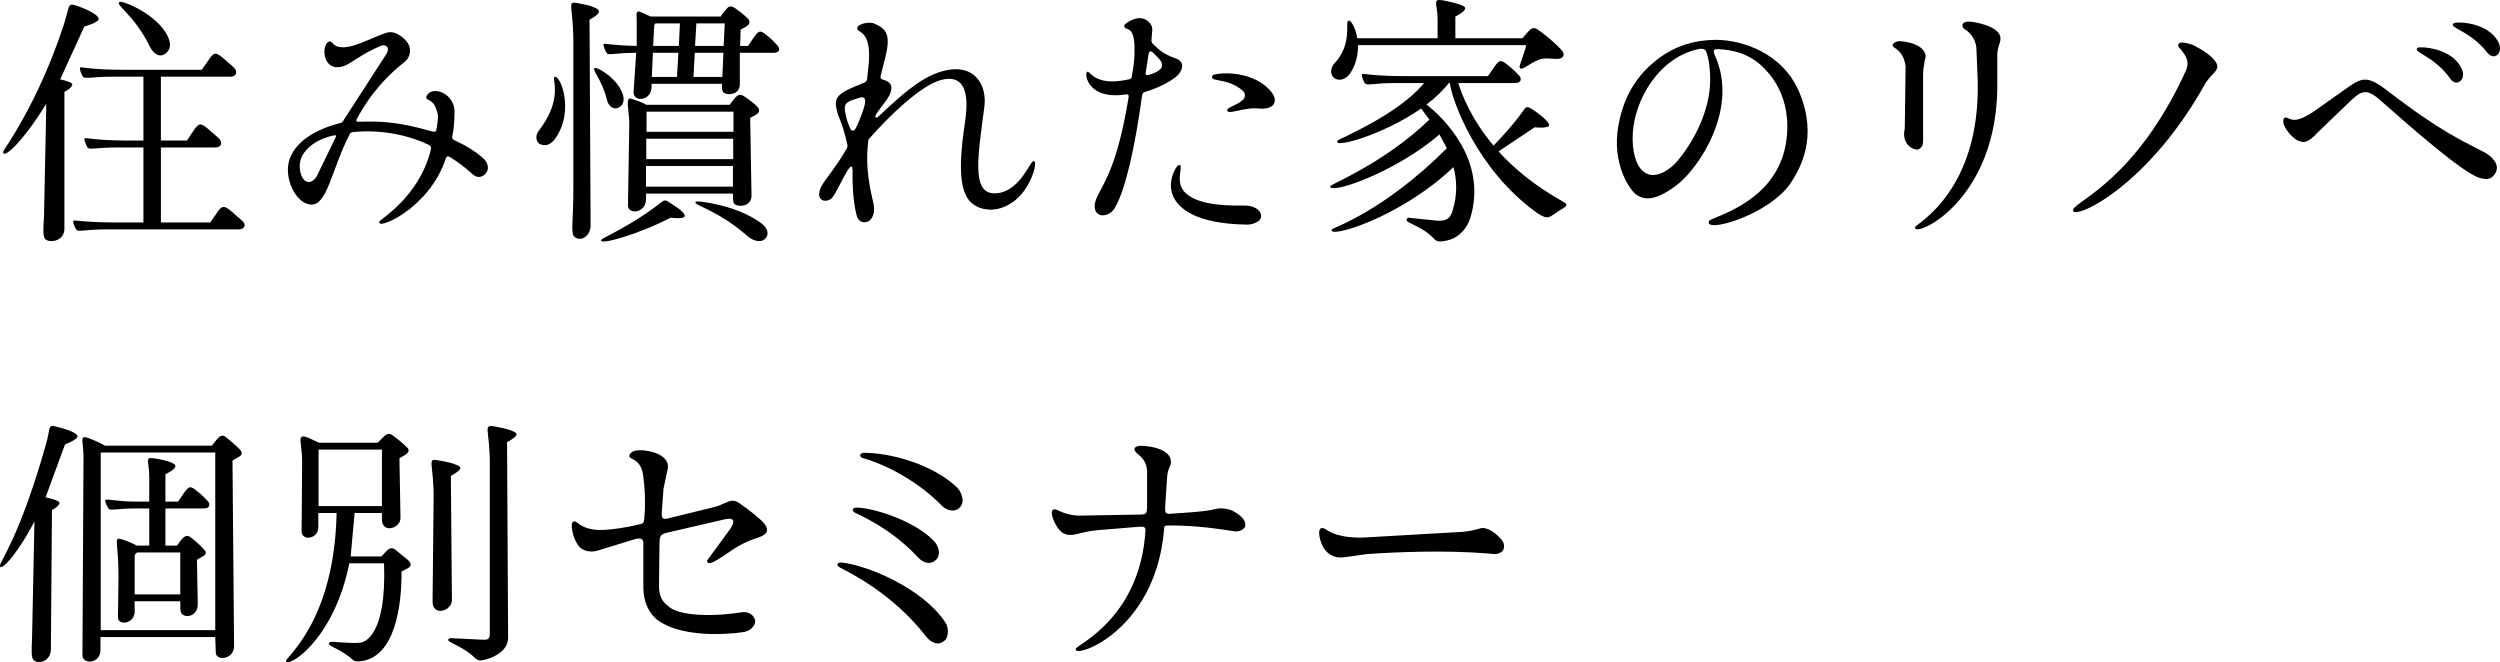 <?xml version="1.0" encoding="UTF-8"?>
<svg id="_レイヤー_2" data-name="レイヤー 2" xmlns="http://www.w3.org/2000/svg" viewBox="0 0 301.77 79.938">
  <g id="_レイヤー_1-2" data-name="レイヤー 1">
    <g>
      <path d="M10.176,3.209l-2.912,6.367c.512.128,1.056.256,1.344.448.513.32-.768,1.056-.832,1.056v16.511c.032,1.376-1.567,1.824-2.272,1.312-.352-.256-.288-1.248-.191-2.816l.256-12.479s.031-.352,0-1.056C2.657,17.288.257,19.369.385,18.281c.031-.192,4.127-5.632,7.263-15.136.801-2.399.416-2.879,1.664-2.432.512.16,2.4.896,2.592,1.504.16.48-1.695.96-1.728.992ZM28.831,27.688h-15.999c-2.592,0-3.392.352-3.615.031-.16-.191-.48-.928-.352-1.056.128-.16,1.056.192,5.311.192h3.136v-9.056h-3.104c-2.592,0-3.392.32-3.647,0-.128-.192-.448-.928-.352-1.088.128-.16,1.056.256,5.311.256h1.792v-7.711h-3.68c-2.561,0-3.393.319-3.616,0-.16-.192-.448-.929-.352-1.088.128-.16,1.056.256,5.311.256h9.375l.704-.992c.768-1.184.96-1.184,1.888-.416l1.28,1.12c.544.544.288,1.12-.384,1.12h-8.416v7.711h3.136l.672-.992c.769-1.184.96-1.184,1.888-.415l1.28,1.119c.544.544.32,1.12-.384,1.12h-6.592v9.056h5.952l.672-.96c.735-1.185.991-1.12,1.888-.384l1.279,1.119c.576.48.32,1.057-.384,1.057ZM19.679,6.633c-.544.224-1.184-.16-1.632-1.088C16.16,1.706,13.76.522,14.464.234c.415-.16,4.607,1.536,5.823,4.224.544,1.248.032,1.888-.608,2.176Z"/>
      <path d="M58.194,18.984c.992.832.769,1.696.32,2.08-.576.48-1.088.32-1.504-.064-.895-.832-1.792-1.473-2.655-2.017-.257-.191-.448-.128-.544.16-2.048,6.176-8.576,8.768-8,7.584.16-.32,4.768-2.976,6.176-8.575.096-.32.032-.513-.192-.641-1.567-.8-4.896-1.92-8.831-1.6-.32.032-.576,0-.736.256-2.272,4.384-2.72,8.831-4.831,8.512-1.12-.16-2.08-1.408-2.464-2.848-.992-3.68,2.272-5.824,5.344-6.752.928-.288.991-.192,1.184-.544l5.023-7.775c.8-1.088,0-1.472-.544-1.216-2.272.96-3.487,2.048-4.287,2.368-2.688,1.088-2.944-2.433-1.984-2.88.448-.192.384.416,1.152.607,1.6.416,4.031-1.151,5.888-1.695.991-.288,1.983.575,2.399,1.088.608.768.479,1.855-.256,2.432-3.231,2.56-4.768,5.056-5.76,6.848-.224.384.032.384.288.384,2.272-.065,4.512-.065,8.703,1.151.416.097.544.097.608-.256.224-1.44.256-1.664,0-2.304-.416-1.567-1.632-1.023-1.12-1.823.736-1.152,3.359-.129,3.296,2.111-.032,1.504-.128,2.24-.256,2.752-.065.288-.032.448.191.576,1.696.8,2.432,1.279,3.392,2.079ZM36.66,18.504c-.704,1.023-.544,2.272-.128,2.976.128.256.832,1.024,1.664-.128l2.272-4.672c.128-.288.192-.416-.256-.319-1.472.319-2.815,1.056-3.552,2.144Z"/>
      <path d="M65.306,17.449c-.735-.256-.64-1.185-.319-1.601,3.071-3.936,1.6-6.399,1.92-6.56.703-.384,2.495,4.064.128,7.424-.513.704-1.088.96-1.728.736ZM71.162,2.377l.128,24.798c0,.832-.416,1.345-.895,1.568-.384.16-.832.096-1.12-.224-.384-.416-.064-2.144-.064-5.696V4.969c-.032-4.479-.864-4.863.607-4.575.736.159,1.344.224,2.016.544.48.224.992.544-.672,1.44ZM74.65,13c-.736.32-1.216-.352-1.344-.8-.704-2.88-2.112-3.968-1.408-4,.32,0,2.656,1.248,3.296,3.232.191.64.064,1.312-.544,1.567ZM80.921,26.28c-3.456,1.855-8.96,3.519-8.319,2.624.128-.16,3.584-1.696,6.751-4.128,1.024-.8.832-.736,1.92-.032.641.384,1.728,1.216,1.28,1.472-.48.257-1.536.032-1.632.065ZM93.4,6.377h-4.096v3.647c.065,1.28-1.088,1.472-1.695,1.28-.448-.128-.48-.385-.448-1.185h-8.511v.385c-.065,1.728-2.144,1.823-2.177.672l.32-4.8c-2.688,0-3.328.352-3.552.032-.16-.192-.479-.96-.384-1.089.128-.128.864.16,4,.225v-2.752c.031-.768-.225-1.568.384-1.376l1.279.576h8.479c.16-.32.608-.832.641-.832.319-.48.672-.512,1.247-.065.608.448,1.217.929,1.504,1.28.352.736-.64.928-.991,1.216l-.065,1.952h.96l.608-.896c.704-1.056.895-1.023,1.695-.352.704.544.992.96,1.152,1.088.512.48.352.992-.352.992ZM90.552,14.248l.16,9.216c.065,1.312-1.12,1.504-1.76,1.312-.512-.16-.448-.448-.479-1.408h-10.496v.672c0,1.728-2.176,1.889-2.176.769l.16-9.951c0-1.345-.544-3.2.225-2.944.512.192,1.216.352,1.823.736h10.048l.672-.832c.384-.448.704-.512,1.279-.065.641.448,1.28.929,1.536,1.28.384.736-.64.928-.992,1.216ZM88.473,20.04h-10.496v2.495h10.496v-2.495ZM78.009,16.744v2.464h10.495v-2.464h-10.495ZM78.041,13.481v2.432h10.495v-2.432h-10.495ZM78.809,6.377l-.128,2.911h3.04l.16-2.911h-3.072ZM79.097,2.826l-.128.224-.128,2.496h3.103l.128-2.72h-2.976ZM83.865,6.377l-.16,2.911h3.488l.128-2.911h-3.456ZM84.057,2.826l-.16,2.72h3.456l.128-2.72h-3.424ZM90.136,28.423c-3.711-3.264-6.879-3.743-6.079-4.096.191-.096,4.896.416,7.839,2.624.896.672.896,1.408.513,1.824-.608.64-1.601.256-2.272-.352Z"/>
      <path d="M124.703,19.464c.672-.288-.065,2.688-1.728,4.319-2.239,2.208-4.959,1.728-6.016.384-1.472-1.823-.959-6.207-.447-9.631.735-5.088-1.344-5.439-3.264-4.768-2.24.768-5.792,4.064-8.416,7.071-.479,3.552.288,6.208.608,7.775.288,1.344-.352,2.016-.704,2.144-.736.257-1.184-.224-1.312-.672-.544-2.048-.513-4.415-.513-5.535-.031-1.824-1.695,2.399-2.464,3.328-.319.352-.928.447-1.216.256-.447-.225-.479-.929-.031-1.728.416-.768,1.567-2.016,2.976-4.415.096-.16.16-.32.096-.608-.672-2.88-1.056-3.136-1.216-3.903-.224-.864-.352-1.536.479-2.176.448-.32.832-.544,2.816-1.344.191-.097.288-.225.319-.448l.225-2.144c.224-4.192-1.76-3.232-1.376-4.128.128-.288,1.312-.736,2.111-.352,1.408.641,1.984,1.312,1.12,4.481l-.447,1.791c-.065.288.064.385.256.448.544.16,1.279.416.96,1.504-.192.704-.992,1.536-1.664,2.528-.416.607-.096.703.224.384,2.592-2.432,4.864-4.512,7.296-5.311,4.191-1.376,5.823,1.504,5.439,4.224-.736,5.728-1.6,10.367,1.184,10.399,2.944.031,4.224-3.648,4.704-3.872ZM103.264,15.529c.191-.352.191-.256.832-1.952.224-.64.8-2.208-.416-1.76-1.12.384-1.92.448-1.664,1.695.192,1.089.448,1.664.672,2.112.128.224.384.192.576-.096Z"/>
      <path d="M137.84,11.657c-.832,6.08-1.983,11.199-3.231,13.375-.928,1.664-3.487,1.184-2.048-1.536.8-1.567,2.368-3.839,3.647-11.615.065-.352.065-.544-.352-.479-4.448.672-4.96-2.336-4.672-2.688.352-.448.704,1.855,5.088.863.191-.064.319-.064.352-.384.225-1.312.352-2.08.32-3.424-.032-2.943-1.216-1.92-1.248-2.655,0-.225.96-.864,1.792-.929.735-.031,1.664.576,1.6,1.473l-.096,1.151c-.032.225.064.384.224.544.576.48.896,1.057,2.688,1.696,1.312.448.768,1.664.031,2.239-.895.704-2.272,1.376-3.68,1.792-.416.128-.384.385-.416.576ZM138.321,8.617c-.065.385-.065.544.479.385,2.688-.832,1.024-1.984.32-2.688-.288-.288-.448,0-.48.225l-.319,2.079ZM141.552,23.56c-.672-1.696.416-3.616.768-3.647.704-.097-.703,2.111.864,3.455,1.248,1.057,3.424,1.504,6.88,1.44,1.664-.032,2.367.863,2.111,1.536-.191.512-1.119.8-1.792.768-6.144-.128-8.191-1.984-8.831-3.552ZM148.144,13.225c.064-.32,2.111-.832,2.111-1.632,0-.192.128-.416-.607-.929-1.824-1.312-3.808-.735-3.264-1.567.16-.256,4.415-.832,6.848,1.728,1.247,1.312.64,2.464-1.312,2.272-1.855-.192-3.936.928-3.775.128Z"/>
      <path d="M187.896,25.64c-.224.159-.768.544-.959.575-.257.032-.641.065-1.664-.703-7.008-5.152-9.983-13.312-10.271-15.487h-.128c-.736.96-1.664,1.824-2.688,2.592,1.951,1.504,7.391,6.688,5.311,13.631-.608,1.984-2.112,2.592-2.496,2.688-1.152.352-1.6.224-1.888-.097-1.664-1.823-4.064-1.951-3.136-2.56l3.424.352c1.184.097,1.663-.256,1.951-1.247.576-1.889.513-3.648.097-5.216-6.432,6.144-15.295,8.735-14.688,7.519.128-.192,6.24-2.144,13.888-9.792l-.896-1.663c-5.472,4.703-13.407,7.327-13.183,6.239.031-.224,6.495-2.752,11.967-8.031l-.992-1.344c-4.64,3.231-10.847,4.927-10.079,3.871.096-.191,7.264-3.071,10.432-6.943h-3.521c-2.527,0-3.392.352-3.615.032-.16-.192-.48-.96-.352-1.088.128-.16,1.056.224,5.311.224h9.887l.641-.928c.735-1.12.928-1.088,1.791-.384.736.576,1.057.96,1.216,1.12.544.479.352,1.023-.352,1.023h-6.88c.385,1.216,1.44,4.191,4.256,7.552.8-.832,2.368-2.464,3.712-4.384.128-.16.288-.48.96,0,.032,0,1.984,1.312,2.048,1.888.032.48-1.728.288-1.76.288l-4.352,2.912c1.855,2.048,4.415,4.191,7.871,6.111.225.128.544.352.096.64l-.96.608ZM187.993,7.113c-.576,0-1.601-.159-2.176.065-1.344.512-2.272,1.567-2.4.895-.031-.191.929-2.56.769-2.623h-20.255c0,1.119-.224,2.335-.992,3.455-.447.672-1.279.896-1.792.576-.735-.479-.479-1.376-.096-1.792,2.24-2.399,1.28-4.96,1.696-5.184.288-.16.863.769,1.088,2.112h9.695v-2.304c0-1.824-.704-2.496.64-2.272.672.128,1.536.32,2.304.608.512.191.736.544-.8,1.344v2.624h8.096c.288-.32.607-.736.96-1.057.256-.224.575-.224.928.032.576.384,2.368,1.824,2.976,2.624.16.224.256.864-.64.895Z"/>
      <path d="M206.282,26.696c.191-.512,7.359-1.92,9.087-8.415.352-1.345,1.312-6.24-2.399-10.016-1.792-1.855-3.872-2.24-5.568-2.336-.384,0-.735.032-.416.736,2.977,6.399-1.92,13.694-4.671,15.742-2.849,2.112-4,1.568-4.704,1.152-.895-.544-3.071-3.808-2.272-8.319.416-2.4,1.472-5.695,4.959-8.256,1.92-1.407,4.096-2.144,6.784-2.176,3.136,0,8.191,1.536,10.175,6.496,2.144,5.279.096,8.927-1.056,10.719-2.592,3.936-10.56,6.208-9.919,4.672ZM205.001,5.929c-4.832,1.056-7.647,6.144-7.903,10.047-.16,2.336.416,4.064,1.279,4.736.673.544,1.856.768,3.584-.736.704-.607,5.023-5.695,4.416-11.583-.032-.512-.128-1.344-.416-2.144-.128-.416-.64-.384-.96-.32Z"/>
      <path d="M232.131,9.097v6.367c0,1.792.128,2.208-.544,2.56-.384.192-2.144-.416-1.664-2.527l.097-7.455c-.097-.801-.352-1.696-1.408-2.336-.224-.16-.128-.288-.128-.352.032-.128.319-.319.672-.384.352-.032,3.136.192,3.296,1.824,0,.031-.32,1.151-.32,2.304ZM241.09,6.857v2.816c.288,14.815-10.398,19.23-9.919,17.727.128-.384,7.903-4.352,7.552-17.695l-.16-3.936c-.096-1.088-.832-1.951-1.472-2.272-.065-.032-.641-.769.447-.896.48-.031,3.937.48,3.937,2.048,0,.641-.448,1.12-.385,2.208Z"/>
      <path d="M250.279,25.224c.48-1.024,7.68-3.776,13.567-16.671.607-1.312-.32-2.144-.544-2.528-.065-.096-.641-.512-.256-.8.159-.16.703-.128,1.632.192.031,0,1.695.832,2.432,1.632.544.607.8,1.023.191,1.695.097-.096-.479.448-1.056,1.248-7.295,13.184-16.734,16.927-15.967,15.231Z"/>
      <path d="M299.327,21.48c-2.048-.576-8.703-6.464-11.743-9.151-1.76-1.6-2.368-1.536-3.744-.256l-4.031,3.872c-1.376,1.504-1.824,1.216-2.272,1.088-.704-.192-1.824-1.504-1.92-2.24-.032-.576.128-.735.607-.512.608.288,1.185.384,2.944-.736l4.384-3.103c1.695-1.184,2.432-1.184,4.671.544,6.592,5.056,9.12,6.048,11.712,7.424.416.224,2.079,1.312,1.216,2.592-.48.735-1.088.672-1.824.479ZM296.958,9.801c-.352.319-.863.16-1.151-.256-2.08-2.912-4.64-3.2-4-3.776.256-.191,4.224-.032,5.344,2.56.288.608.16,1.185-.192,1.473ZM301.47,6.601c-.352.352-.863.192-1.184-.191-2.208-2.816-4.735-3.008-4.128-3.584.225-.256,4.192-.225,5.439,2.304.288.607.192,1.184-.128,1.472Z"/>
      <path d="M7.84,53.665l-2.336,6.367c.608.128,1.216.288,1.568.513.479.287-.736,1.023-.8,1.023l-.129,16.831c-.031,1.376-1.407,1.823-2.048,1.312-.352-.256-.287-1.248-.224-2.752l.288-14.015C1.889,67.264-.031,69.056 0,68.288c0-.576,2.336-3.36,5.504-14.495.672-2.304.192-2.592,1.376-2.272.448.128,2.24.544,2.464,1.088.16.416-1.504,1.023-1.504,1.056ZM28.063,55.618l.191,22.366c0,1.632-2.144,1.823-2.207.832l-.065-1.92h-13.854v1.567c0,1.664-2.144,1.792-2.176.641l.128-23.902c0-1.856-.48-2.592.352-2.4.448.128,1.536.576,2.24.992h12.895l.544-.672c.384-.48.704-.704,1.12-.384.672.544,1.567,1.279,1.855,1.695.352.641-.416.704-1.023,1.185ZM12.16,54.625v21.439h13.823v-21.439h-13.823ZM24.639,61.376h-4.672v4.481h1.408l.479-.672c.416-.448.672-.673,1.12-.352.704.512,1.504,1.28,1.792,1.664.352.576-.64.768-.992,1.088l.097,5.376c0,1.504-1.761,1.792-2.048.895-.065-.16-.065-.607-.065-1.28h-5.504v1.248c0,1.504-2.016,1.728-2.016.704l.065-4.96c0-4.031-.576-4.703.224-4.511.352.064,1.28.415,1.983.8h1.504v-4.481h-1.632c-2.399,0-3.071.32-3.295,0-.128-.191-.513-.928-.352-1.023.256-.192,1.152.192,3.616.192h1.663v-2.944c0-1.983-.607-2.464.608-2.272.736.128,1.536.256,2.208.576.512.224.607.607-.864,1.344v3.296h1.536l.607-.896c.704-1.056.896-1.023,1.696-.352.704.544,1.024.928,1.184,1.088.48.479.32.991-.352.991ZM16.543,66.689c-.128.096-.256.224-.288.352v4.704h5.504v-5.056h-5.216Z"/>
      <path d="M48.47,68.993c0,1.216.065,8.671-3.68,10.463-.96.448-1.92.48-2.208.192-1.632-1.504-3.392-1.696-2.752-2.144.192-.128,2.464.225,3.712.065.416-.065,3.136-.8,2.816-9.567h-4.192c-1.92,9.503-7.615,12.735-7.647,11.775-.031-.448,5.856-4.832,6.112-17.855h-2.208v1.761c0,1.376-2.016,1.695-2.016.416l.064-8.384c0-2.368-.768-3.456.736-2.88l1.312.608h7.071l.672-.672c.448-.448.736-.545,1.216-.16.608.447,1.28.991,1.761,1.504.352.607-.544.863-1.024,1.216l.128,7.199c0,1.28-2.272,1.92-2.239.128v-.736h-3.296l-.48,5.248h3.712l.512-.544c.48-.544.769-.544,1.152-.288l1.6,1.312c.736.768-.192.959-.832,1.344ZM46.103,54.274h-7.647v6.815h7.647v-6.815ZM54.422,57.441l.128,14.976c0,1.376-2.336,2.016-2.336.224l.128-12.607c0-4.384-.896-4.735.672-4.447.768.128,1.44.256,2.144.544.544.224.769.479-.735,1.312ZM61.206,53.377l.128,23.614c0,2.048-2.88,2.72-3.264,2.72-.065.032-.448.032-.736-.288-1.695-1.695-3.968-1.951-3.008-2.399l3.904.191c.735.032.895-.031.895-.96v-20.286c0-4.256-.928-4.768.672-4.479.769.16,1.44.256,2.144.576.545.224.769.479-.735,1.312Z"/>
      <path d="M87.993,66.657c-1.12.735-2.592,1.855-2.656,1.023l2.815-3.84c.672-1.023.385-1.344-.544-1.184l-7.167,1.664c-.769.191-.8.512-.832,1.12l-.065,5.472c.065,1.407.641,1.888,1.248,2.367,1.185.96,4.672,1.248,8.64.641,1.248-.192,1.728.64,1.728,1.119,0,.225-.288,1.057-1.376,1.248-.064.032-6.879,1.088-10.367-1.407-1.151-.864-1.728-2.305-1.76-3.872v-4.928c.032-.704.065-1.28-.928-1.023l-4.607,1.407c-.704.225-1.664.128-2.208-.479-.576-.672-.928-1.92-.895-2.624,0-.192.031-.448.415-.416.257.032.896,1.12,3.424,1.023,1.088-.064,2.624-.256,4.16-.64.576-.128.704-.064.768-.928.16-1.855.032-3.775-.16-5.056-.287-2.048-1.695-1.824-1.663-2.336,0-.16.224-.448.575-.576,1.12-.319,4.416.256,4.064,2.144l-.513,2.432-.191,2.624c-.096,1.023.128,1.056.672.96l5.472-1.345c.704-.159.895-.287,1.408-.512.8-.352,1.184-.448,1.888.065,1.248.863,2.655,2.016,2.943,2.432.48.64.544,1.248-.864,1.695-1.44.448-2.527,1.088-3.423,1.728Z"/>
      <path d="M114.092,75.104c.544.8.352,1.92-.128,2.272-.736.576-1.536.256-2.208-.576-3.968-5.151-9.312-7.743-10.304-8.255-.64-.32-.352-.704.16-.64,2.88.288,9.663,2.976,12.479,7.199ZM112.621,65.185c.768.735.96,1.823.384,2.367-.832.832-1.792.16-2.144-.224-2.72-2.912-5.503-4.416-7.647-5.439-.384-.192-.415-.576.097-.608,1.6-.096,6.783,1.376,9.312,3.904ZM115.948,61.153c-.576.736-1.6.544-2.239-.096-3.488-3.552-7.744-5.28-9.536-5.76-.575-.16-.352-.64.097-.64,3.264,0,8.255,1.376,11.199,4.127.479.448,1.056,1.601.479,2.368Z"/>
      <path d="M148.959,64.128c-1.408-.224-4.288-.704-7.808-.704-.672,0-.608.097-.641.544-1.088,12.512-11.198,15.648-10.654,14.335.224-.544,7.743-3.711,8.415-14.271.032-.479-.352-.479-.768-.448l-5.088.416c-2.272.225-3.008.928-4.096.352-.832-.48-1.664-2.433-1.248-2.784.416-.384.96.576,3.103.672l7.392-.128c.704-.032.864,0,.896-.864v-4.479c-.097-.928-.448-1.44-1.185-2.016-.064-.065-.864-.736.225-.928.287-.065,3.936.064,3.839,2.016-.031.512-.416.64-.479,2.016l-.224,3.488c0,.447,0,.704.575.672,4.512-.288,4.608-.384,5.504-.576.64-.16,1.536-.065,2.144.256,1.44.769,1.536,1.504,1.44,1.824-.128.447-.832.704-1.344.607Z"/>
      <path d="M180.761,66.848c-.288.065-.736,0-1.056-.031-5.408-.448-11.52-.16-14.688.064l-2.527.352c-1.024.159-1.792.031-2.528-.832-.512-.576-.96-2.176-.607-2.561.191-.191.512-.064.704.065.512.384,1.76,1.023,4.319.992l12.255-.704c.608-.096,1.152-.128,2.048-.416.992-.32,2.72,1.216,2.848,1.92.097.479-.064.96-.768,1.151Z"/>
    </g>
  </g>
</svg>
